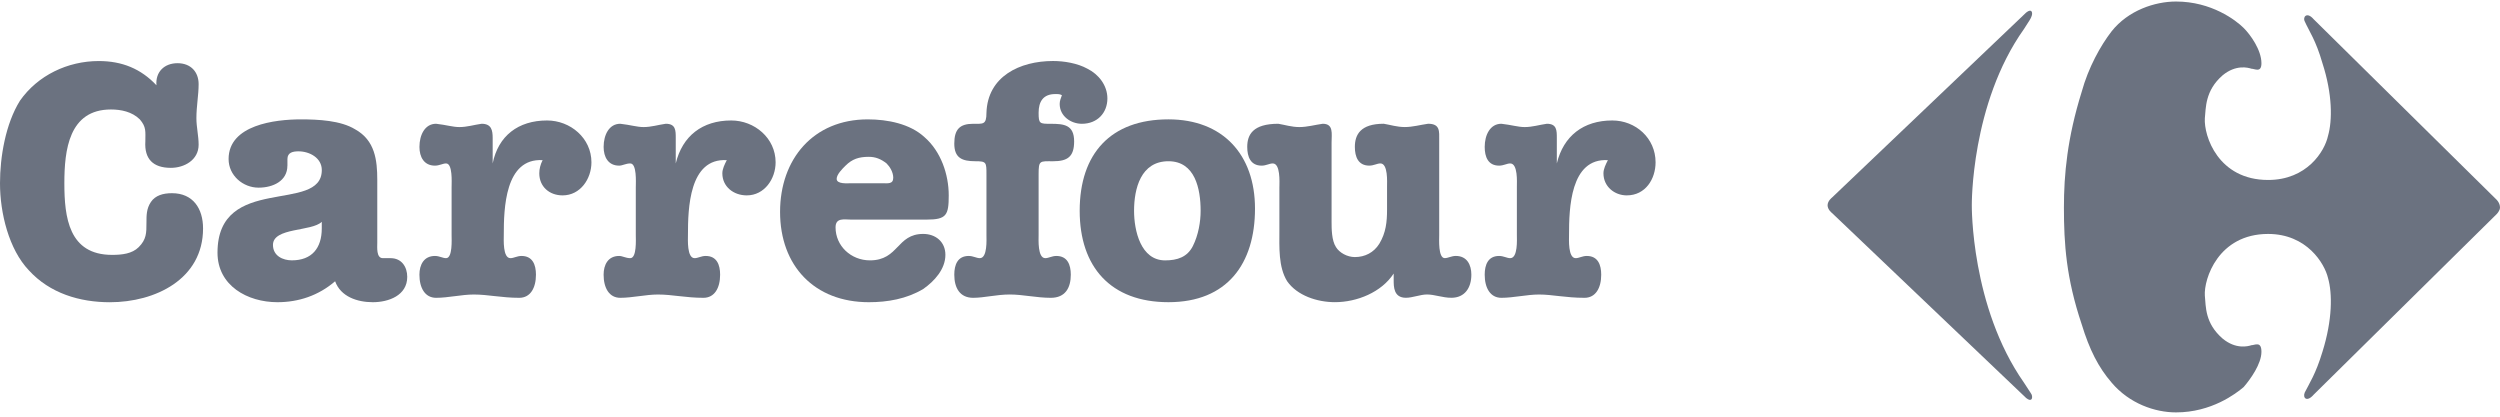 <svg width="144" height="24" viewBox="0 0 144 24" fill="none" xmlns="http://www.w3.org/2000/svg">
<g clip-path="url(#clip0_708_11350)">
<path fill-rule="evenodd" clip-rule="evenodd" d="M10.226 3.64C10.993 3.64 11.441 4.148 11.441 4.846C11.441 5.48 11.313 6.114 11.313 6.812C11.313 7.32 11.441 7.827 11.441 8.335C11.441 9.223 10.609 9.668 9.842 9.668C8.82 9.668 8.309 9.16 8.372 8.145C8.372 7.574 8.436 7.32 8.053 6.876C7.605 6.432 6.966 6.306 6.391 6.306C3.962 6.306 3.707 8.653 3.707 10.556C3.707 12.523 3.962 14.681 6.455 14.681C7.031 14.681 7.606 14.617 7.989 14.236C8.436 13.792 8.436 13.411 8.436 12.84C8.436 12.397 8.436 12.016 8.692 11.635C8.948 11.254 9.395 11.128 9.906 11.128C11.121 11.128 11.696 12.016 11.696 13.159C11.696 16.077 8.948 17.409 6.327 17.409C4.601 17.409 2.876 16.901 1.662 15.57C0.511 14.364 0 12.271 0 10.558C0 9.036 0.32 7.132 1.15 5.8C2.173 4.341 3.898 3.516 5.688 3.516C7.031 3.516 8.117 3.96 9.011 4.911C8.948 4.148 9.459 3.64 10.226 3.64Z" fill="#6B7280"/>
<path fill-rule="evenodd" clip-rule="evenodd" d="M16.554 9.541C16.554 10.428 15.723 10.809 14.892 10.809C13.998 10.809 13.167 10.112 13.167 9.16C13.167 7.193 15.851 6.876 17.321 6.876C18.343 6.876 19.622 6.939 20.453 7.447C21.603 8.082 21.731 9.224 21.731 10.366V13.983C21.731 14.236 21.667 14.87 22.051 14.87C22.179 14.87 22.37 14.87 22.498 14.87C23.138 14.87 23.457 15.378 23.457 15.948C23.457 17.027 22.37 17.407 21.476 17.407C20.582 17.407 19.623 17.09 19.303 16.201C18.344 17.027 17.194 17.407 15.98 17.407C14.254 17.407 12.528 16.456 12.528 14.553C12.528 9.985 18.536 12.332 18.536 9.795C18.536 9.097 17.833 8.717 17.194 8.717C16.874 8.717 16.556 8.78 16.556 9.161V9.541H16.554ZM18.534 12.776C17.959 13.346 15.723 13.093 15.723 14.107C15.723 14.742 16.298 14.996 16.809 14.996C17.959 14.996 18.534 14.298 18.534 13.156V12.776Z" fill="#6B7280"/>
<path fill-rule="evenodd" clip-rule="evenodd" d="M26.013 10.746C26.013 10.492 26.077 9.414 25.694 9.414C25.502 9.414 25.31 9.541 25.054 9.541C24.416 9.541 24.16 9.033 24.16 8.462C24.16 7.764 24.48 7.129 25.119 7.129C25.695 7.192 26.077 7.319 26.461 7.319C26.909 7.319 27.292 7.192 27.74 7.129C28.314 7.129 28.378 7.51 28.378 7.954V9.414C28.698 7.827 29.848 6.939 31.51 6.939C32.852 6.939 34.067 7.954 34.067 9.35C34.067 10.302 33.428 11.254 32.406 11.254C31.639 11.254 31.063 10.747 31.063 9.985C31.063 9.731 31.127 9.477 31.255 9.224C29.082 9.097 29.018 12.015 29.018 13.538C29.018 13.792 28.954 14.87 29.401 14.87C29.593 14.87 29.785 14.743 30.04 14.743C30.679 14.743 30.871 15.251 30.871 15.822C30.871 16.584 30.551 17.154 29.912 17.154C28.89 17.154 28.122 16.964 27.291 16.964C26.588 16.964 25.822 17.154 25.118 17.154C24.479 17.154 24.159 16.584 24.159 15.822C24.159 15.251 24.415 14.743 25.053 14.743C25.309 14.743 25.501 14.87 25.693 14.87C26.076 14.87 26.012 13.792 26.012 13.538V10.746H26.013Z" fill="#6B7280"/>
<path fill-rule="evenodd" clip-rule="evenodd" d="M36.623 10.746C36.623 10.492 36.687 9.414 36.303 9.414C36.047 9.414 35.855 9.541 35.664 9.541C35.024 9.541 34.769 9.033 34.769 8.462C34.769 7.764 35.088 7.129 35.727 7.129C36.303 7.192 36.686 7.319 37.069 7.319C37.517 7.319 37.901 7.192 38.347 7.129C38.923 7.129 38.923 7.51 38.923 7.954V9.414C39.306 7.827 40.456 6.939 42.118 6.939C43.461 6.939 44.675 7.954 44.675 9.35C44.675 10.302 44.035 11.254 43.013 11.254C42.246 11.254 41.607 10.747 41.607 9.985C41.607 9.731 41.735 9.477 41.863 9.224C39.69 9.097 39.626 12.015 39.626 13.538C39.626 13.792 39.562 14.87 40.01 14.87C40.202 14.87 40.393 14.743 40.648 14.743C41.288 14.743 41.479 15.251 41.479 15.822C41.479 16.584 41.16 17.154 40.52 17.154C39.498 17.154 38.731 16.964 37.9 16.964C37.196 16.964 36.43 17.154 35.727 17.154C35.087 17.154 34.768 16.584 34.768 15.822C34.768 15.251 35.023 14.743 35.663 14.743C35.855 14.743 36.046 14.87 36.302 14.87C36.686 14.87 36.622 13.792 36.622 13.538V10.746H36.623Z" fill="#6B7280"/>
<path fill-rule="evenodd" clip-rule="evenodd" d="M49.022 12.649C48.638 12.649 48.128 12.522 48.128 13.094C48.128 14.172 49.022 14.997 50.109 14.997C51.77 14.997 51.643 13.474 53.177 13.474C53.88 13.474 54.455 13.918 54.455 14.68C54.455 15.505 53.816 16.201 53.177 16.647C52.218 17.217 51.132 17.407 50.045 17.407C46.913 17.407 44.932 15.314 44.932 12.206C44.932 9.161 46.849 6.876 49.981 6.876C51.131 6.876 52.41 7.13 53.241 7.891C54.199 8.717 54.647 10.049 54.647 11.254C54.647 12.396 54.519 12.649 53.369 12.649H49.022ZM50.811 10.555C51.131 10.555 51.451 10.619 51.451 10.238C51.451 9.921 51.259 9.604 51.067 9.414C50.747 9.16 50.429 9.033 50.045 9.033C49.469 9.033 49.087 9.16 48.703 9.541C48.511 9.731 48.192 10.048 48.192 10.302C48.192 10.619 48.831 10.555 49.023 10.555H50.811Z" fill="#6B7280"/>
<path fill-rule="evenodd" clip-rule="evenodd" d="M59.824 13.537C59.824 13.792 59.76 14.87 60.208 14.87C60.4 14.87 60.592 14.743 60.846 14.743C61.486 14.743 61.678 15.251 61.678 15.821C61.678 16.583 61.358 17.154 60.528 17.154C59.697 17.154 58.93 16.963 58.163 16.963C57.397 16.963 56.693 17.154 56.054 17.154C55.286 17.154 54.967 16.583 54.967 15.821C54.967 15.251 55.159 14.743 55.798 14.743C56.054 14.743 56.246 14.87 56.437 14.87C56.884 14.87 56.82 13.792 56.82 13.537V10.048C56.82 9.35 56.82 9.287 56.181 9.287C55.414 9.287 54.967 9.097 54.967 8.273C54.967 7.447 55.286 7.13 56.054 7.13C56.629 7.13 56.82 7.194 56.82 6.496C56.884 4.403 58.737 3.514 60.655 3.514C61.294 3.514 62.06 3.641 62.636 3.958C63.274 4.276 63.786 4.91 63.786 5.671C63.786 6.496 63.211 7.13 62.316 7.13C61.677 7.13 61.038 6.686 61.038 5.989C61.038 5.798 61.102 5.671 61.166 5.482C61.038 5.418 60.974 5.418 60.783 5.418C60.079 5.418 59.824 5.862 59.824 6.497C59.824 7.132 59.887 7.131 60.527 7.131C61.294 7.131 61.87 7.194 61.87 8.146C61.87 9.034 61.486 9.288 60.655 9.288C59.887 9.288 59.824 9.225 59.824 10.049V13.537H59.824Z" fill="#6B7280"/>
<path fill-rule="evenodd" clip-rule="evenodd" d="M72.288 12.014C72.288 15.187 70.691 17.406 67.303 17.406C63.979 17.406 62.19 15.377 62.19 12.141C62.19 8.843 63.979 6.875 67.303 6.875C70.434 6.875 72.288 8.906 72.288 12.014ZM67.303 9.287C65.705 9.287 65.322 10.873 65.322 12.142C65.322 13.284 65.705 14.998 67.111 14.998C67.814 14.998 68.389 14.808 68.709 14.173C69.028 13.538 69.156 12.778 69.156 12.143C69.156 10.873 68.836 9.287 67.303 9.287Z" fill="#6B7280"/>
<path fill-rule="evenodd" clip-rule="evenodd" d="M73.695 10.746C73.695 10.492 73.758 9.414 73.311 9.414C73.119 9.414 72.927 9.541 72.672 9.541C72.033 9.541 71.841 9.033 71.841 8.462C71.841 7.763 72.16 7.129 73.63 7.129C74.014 7.192 74.398 7.319 74.845 7.319C75.293 7.319 75.739 7.192 76.188 7.129C76.826 7.129 76.699 7.7 76.699 8.208V12.776C76.699 13.157 76.699 13.854 76.954 14.235C77.146 14.552 77.594 14.807 78.04 14.807C78.617 14.807 79.126 14.552 79.446 14.044C79.831 13.41 79.894 12.776 79.894 12.078V10.745C79.894 10.491 79.957 9.413 79.511 9.413C79.319 9.413 79.126 9.54 78.871 9.54C78.232 9.54 78.04 9.032 78.04 8.461C78.04 7.763 78.36 7.128 79.703 7.128C80.086 7.191 80.469 7.318 80.918 7.318C81.364 7.318 81.812 7.191 82.258 7.128C82.962 7.128 82.898 7.572 82.898 8.08V13.536C82.898 13.79 82.833 14.868 83.218 14.868C83.409 14.868 83.601 14.742 83.856 14.742C84.495 14.742 84.75 15.249 84.75 15.82C84.75 16.582 84.367 17.152 83.6 17.152C83.089 17.152 82.64 16.962 82.195 16.962C81.811 16.962 81.363 17.152 80.98 17.152C80.276 17.152 80.276 16.518 80.276 16.137V15.756C79.573 16.834 78.167 17.405 76.889 17.405C75.866 17.405 74.715 17.024 74.14 16.199C73.629 15.375 73.693 14.232 73.693 13.282V10.746H73.695Z" fill="#6B7280"/>
<path fill-rule="evenodd" clip-rule="evenodd" d="M87.372 10.746C87.372 10.492 87.437 9.414 86.988 9.414C86.796 9.414 86.605 9.541 86.349 9.541C85.71 9.541 85.519 9.033 85.519 8.462C85.519 7.764 85.839 7.129 86.478 7.129C87.052 7.192 87.438 7.319 87.82 7.319C88.267 7.319 88.652 7.192 89.098 7.129C89.673 7.129 89.673 7.51 89.673 7.954V9.414C90.056 7.827 91.207 6.939 92.868 6.939C94.211 6.939 95.361 7.954 95.361 9.35C95.361 10.302 94.786 11.254 93.7 11.254C92.997 11.254 92.359 10.747 92.359 9.985C92.359 9.731 92.486 9.477 92.614 9.224C90.442 9.097 90.376 12.015 90.376 13.538C90.376 13.792 90.313 14.87 90.76 14.87C90.952 14.87 91.144 14.743 91.399 14.743C92.039 14.743 92.23 15.251 92.23 15.822C92.23 16.584 91.911 17.154 91.27 17.154C90.184 17.154 89.418 16.964 88.652 16.964C87.948 16.964 87.18 17.154 86.478 17.154C85.839 17.154 85.519 16.584 85.519 15.822C85.519 15.251 85.711 14.743 86.349 14.743C86.606 14.743 86.797 14.87 86.988 14.87C87.437 14.87 87.372 13.792 87.372 13.538V10.746Z" fill="#6B7280"/>
<path fill-rule="evenodd" clip-rule="evenodd" d="M144 11.952C144 12.142 143.808 12.332 143.808 12.332L133.262 22.738C132.878 23.181 132.623 22.928 132.752 22.611C133.007 22.103 133.391 21.533 133.773 20.264C134.35 18.424 134.35 16.901 134.093 16.012C133.901 15.189 132.878 13.475 130.643 13.475C127.766 13.475 126.936 16.076 126.999 17.027C127.062 17.662 126.999 18.613 128.022 19.502C128.789 20.137 129.492 19.947 129.683 19.884C129.875 19.884 130.259 19.629 130.259 20.264C130.259 20.962 129.62 21.85 129.236 22.294C128.788 22.674 127.382 23.754 125.338 23.754C124.123 23.754 122.652 23.247 121.631 22.041C120.863 21.153 120.352 20.137 119.905 18.678C119.011 16.013 118.882 14.046 118.882 11.953C118.882 10.049 119.074 7.955 119.905 5.291C120.288 3.896 120.991 2.626 121.631 1.801C122.589 0.595 124.124 0.088 125.338 0.088C127.382 0.088 128.788 1.166 129.236 1.611C129.62 1.992 130.259 2.879 130.259 3.641C130.259 4.212 129.875 3.958 129.683 3.958C129.491 3.895 128.789 3.704 128.022 4.339C126.999 5.227 127.062 6.242 126.999 6.813C126.936 7.828 127.766 10.366 130.643 10.366C132.879 10.366 133.902 8.717 134.093 7.828C134.35 6.94 134.35 5.417 133.773 3.641C133.39 2.308 133.007 1.801 132.752 1.23C132.624 0.976 132.879 0.659 133.262 1.103L143.808 11.508C143.808 11.507 144 11.698 144 11.952Z" fill="#6B7280"/>
<path fill-rule="evenodd" clip-rule="evenodd" d="M105.269 11.825C105.269 12.079 105.523 12.269 105.523 12.269L116.709 22.928C117.027 23.181 117.093 22.928 117.027 22.738C116.964 22.611 116.9 22.547 116.58 22.04C113.513 17.662 113.576 11.825 113.576 11.825C113.576 11.825 113.513 5.987 116.58 1.673C116.9 1.165 116.964 1.102 117.027 0.912C117.092 0.722 117.027 0.468 116.709 0.722L105.523 11.38C105.523 11.38 105.269 11.571 105.269 11.825Z" fill="#6B7280"/>
</g>
<defs>
<clipPath id="clip0_708_11350">
<rect width="144" height="23.666" fill="white" transform="translate(0 0.088)"/>
</clipPath>
</defs>
</svg>
